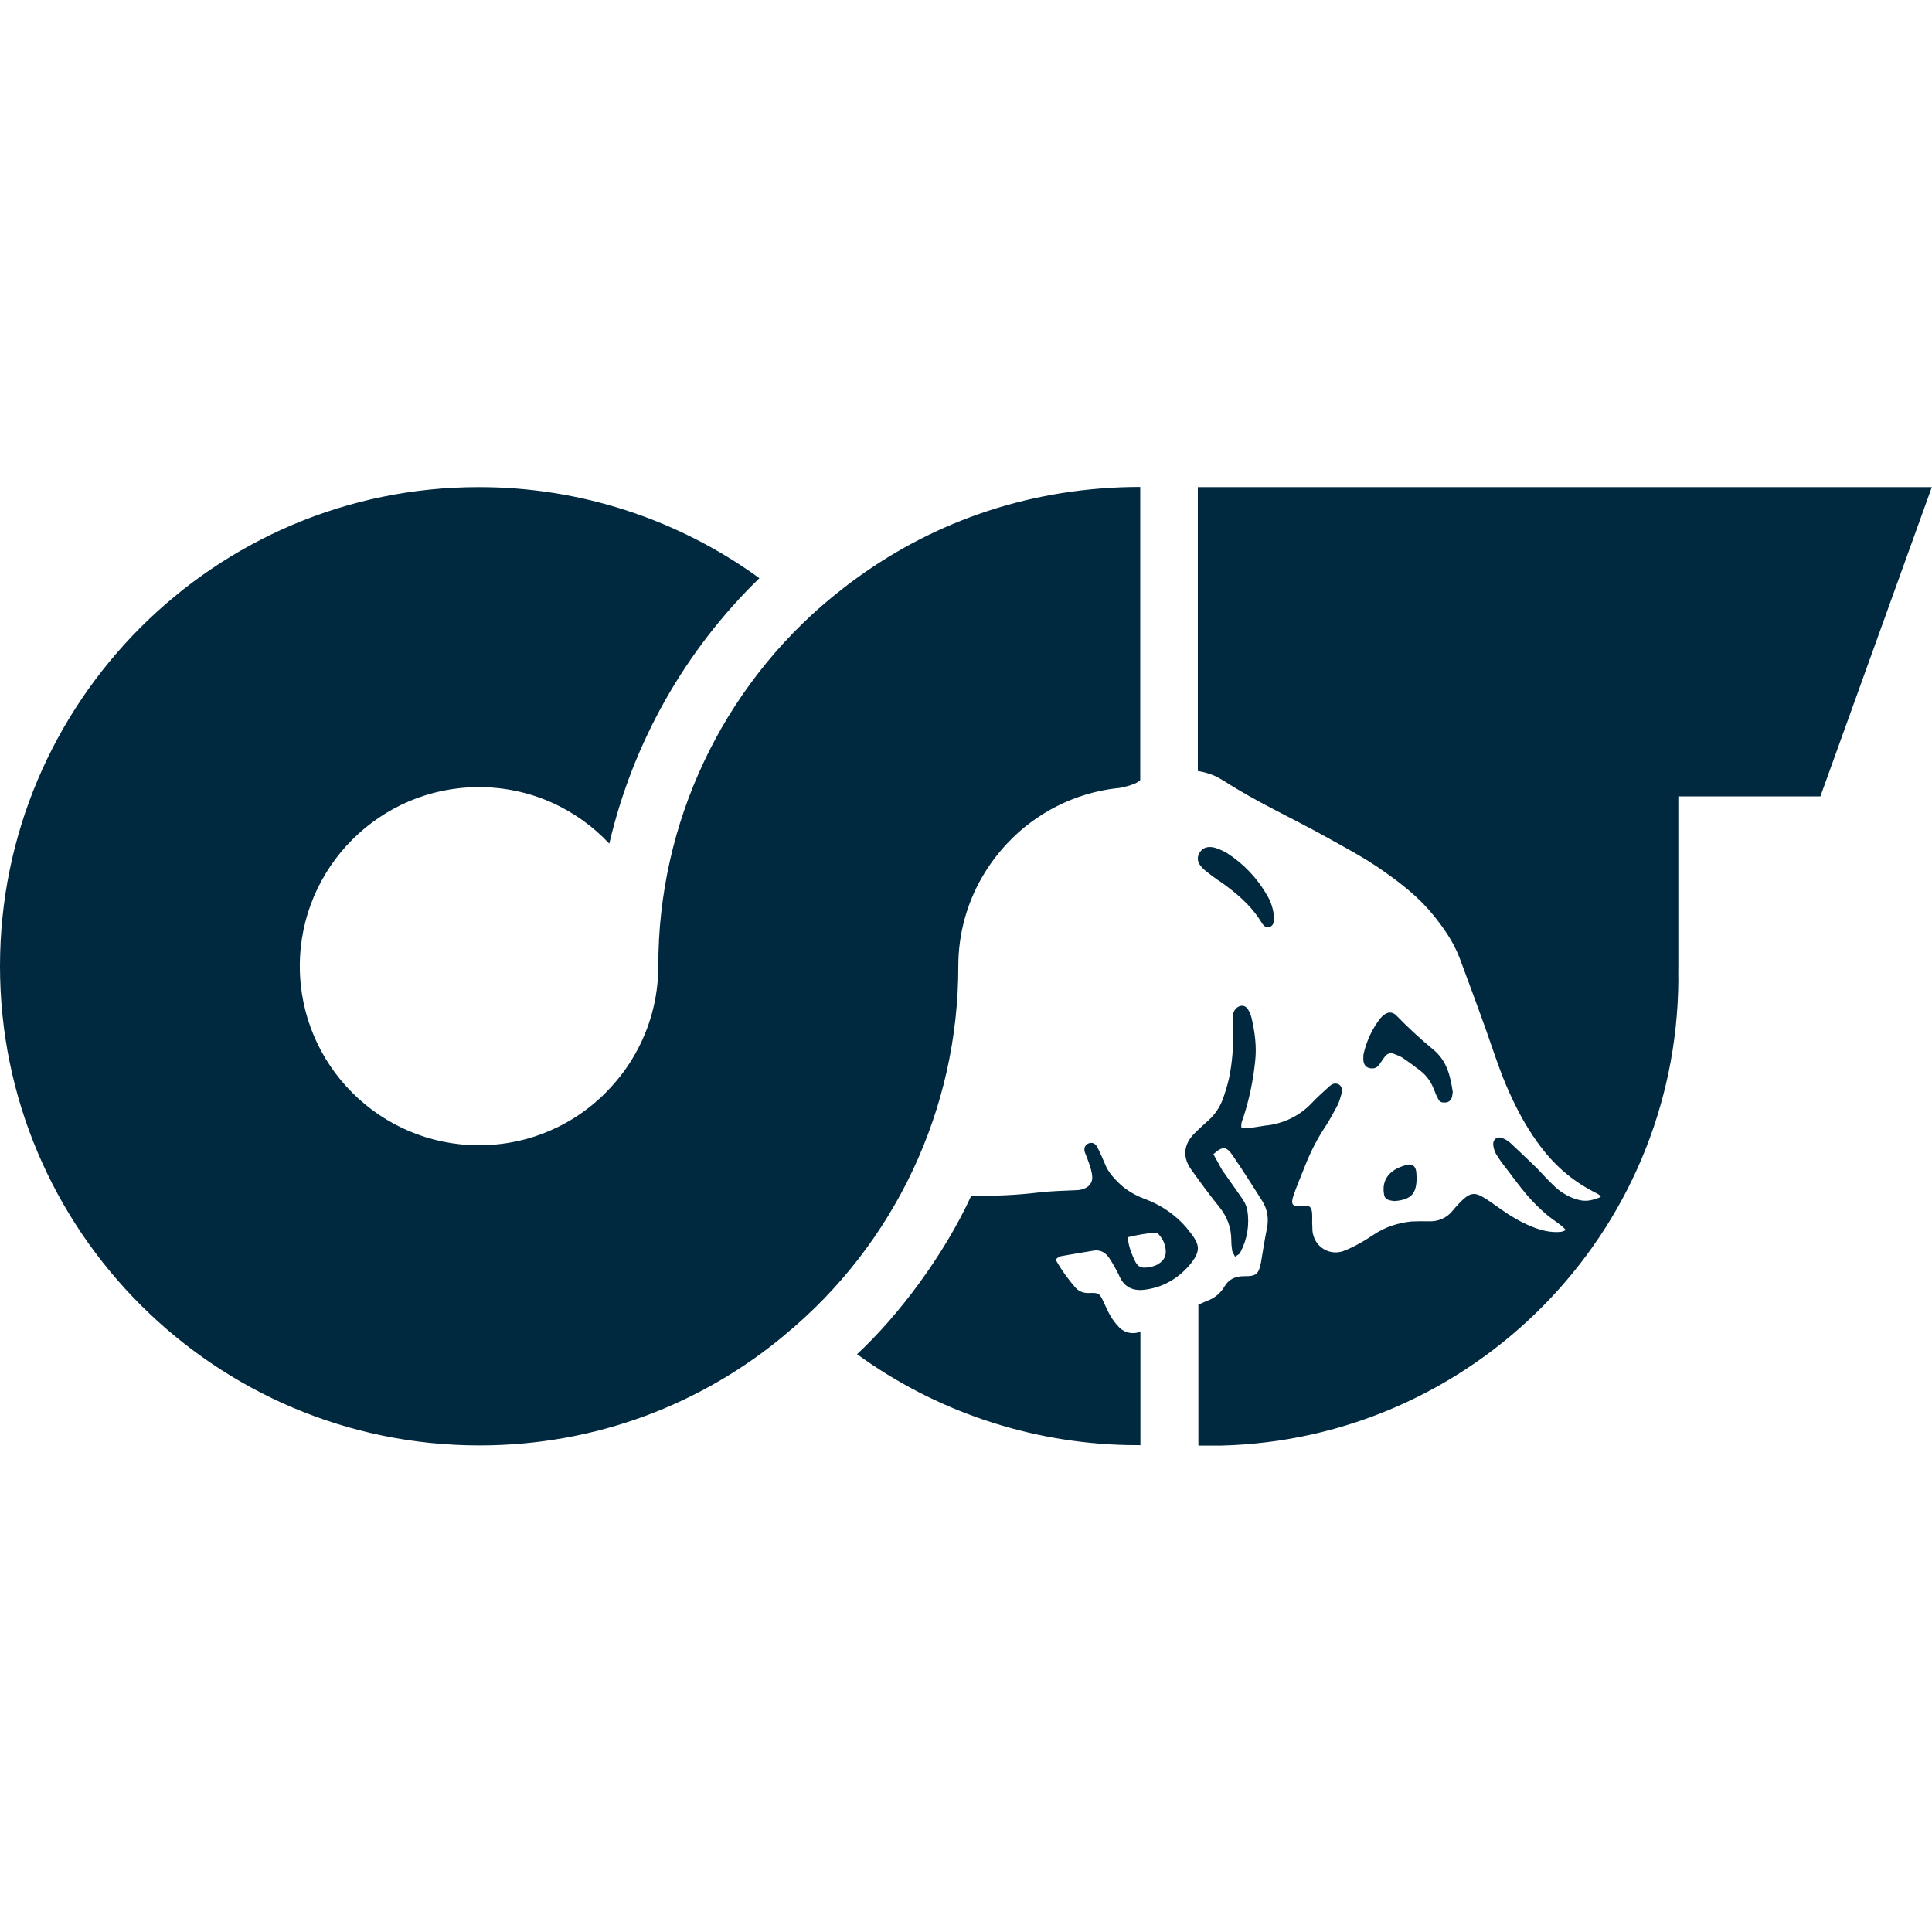 <?xml version="1.0" encoding="UTF-8"?><svg id="Layer_1" xmlns="http://www.w3.org/2000/svg" viewBox="0 0 108 108"><defs><style>.cls-1{fill:none;}.cls-1,.cls-2{stroke-width:0px;}.cls-2{fill:#00293f;}</style></defs><rect class="cls-1" width="108" height="108"/><path class="cls-2" d="m43.87,74.62c6.15-5.07,9.71-12.63,9.7-20.61,0-1.8.48-3.5,1.32-4.96.39-.68.87-1.32,1.41-1.9,1.61-1.72,3.79-2.82,6.13-3.09h.05c.37-.04.82-.2.92-.24.12-.05.24-.12.34-.21v-16.39c-6.03,0-11.43,1.89-15.84,5.09-.48.34-.94.71-1.4,1.08-6.15,5.07-9.71,12.63-9.7,20.61,0,1.8-.48,3.5-1.32,4.96-.39.69-.87,1.32-1.41,1.9-1.88,2.02-4.52,3.16-7.28,3.16h-.02c-5.52,0-10.01-4.49-10.01-10.01s4.49-10.01,10.01-10.01c2.88,0,5.46,1.21,7.29,3.16,1.32-5.65,4.23-10.8,8.39-14.84-4.56-3.31-10.05-5.1-15.69-5.09C12.02,27.22,0,39.24,0,54.01s12.02,26.79,26.79,26.79h.03c6.51,0,12.47-2.33,17.09-6.21l-.04.03h0Zm22.65-5.74c-.15-.21-.32-.4-.5-.58-.58-.57-1.27-1-2.03-1.28-.38-.14-.74-.33-1.06-.56-.38-.28-.9-.81-1.1-1.25-.1-.23-.39-.93-.53-1.15-.23-.37-.83-.1-.65.37.16.4.36.9.4,1.27.09.63-.51.82-.84.83-.83.04-1.31.04-2.14.13-1.25.15-2.51.21-3.77.17-1.52,3.32-4.07,6.72-6.39,8.87,4.39,3.19,9.66,4.96,15.09,5.08.75,0,.75.01.75.01v-6.35c-.44.18-.94.06-1.25-.31-.16-.17-.3-.36-.42-.56-.13-.23-.25-.49-.37-.75-.25-.54-.27-.56-.86-.54h-.05c-.26,0-.51-.11-.68-.3-.41-.47-.78-.98-1.09-1.53-.06-.05.18-.22.29-.23.6-.11,1.21-.21,1.82-.31.38-.06.66.11.87.42.15.21.26.44.39.66.06.11.12.22.17.34.28.64.79.86,1.46.76.98-.13,1.79-.6,2.45-1.35.71-.84.56-1.19.04-1.87h0Zm-1.78,1.79c-.19.1-.39.16-.6.18-.38.05-.55-.05-.71-.39-.18-.4-.36-.81-.38-1.3.55-.13,1.09-.23,1.63-.26.26.27.39.5.45.78.11.42-.01.77-.39.98h0Zm3.4-21.44c.93.65,1.79,1.36,2.39,2.35.13.23.31.31.47.23.22-.1.2-.31.22-.47-.02-.45-.15-.89-.38-1.28-.55-.96-1.32-1.78-2.25-2.37-.2-.12-.42-.22-.64-.29-.1-.03-.2-.05-.3-.05h-.02c-.26,0-.45.11-.58.33s-.12.45.02.66c.1.14.22.26.36.37.22.18.47.36.71.53h0Zm10.49,15.89c-.26.07-.53.17-.75.33-.45.32-.61.79-.51,1.33.04.22.16.32.58.36,1-.07,1.24-.48,1.24-1.32,0-.06-.01-.18-.02-.32-.04-.31-.23-.47-.53-.38h0Z"/><path class="cls-2" d="m66.96,27.22v15.88l.31.06c.26.06.49.16.56.18.15.06.28.13.6.32,1.79,1.16,3.72,2.03,5.58,3.06,1.11.62,2.24,1.21,3.29,1.95,1.03.72,2.02,1.49,2.81,2.47.61.75,1.15,1.53,1.49,2.43.51,1.37,1.02,2.74,1.51,4.12.4,1.14.77,2.3,1.27,3.4.43.95.92,1.87,1.53,2.72.88,1.24,1.89,2.15,3.23,2.84,0,0,.4.18.33.27-.64.25-.92.26-1.44.09-.46-.16-.88-.43-1.22-.78-.31-.29-.59-.61-.89-.92-.49-.48-.98-.94-1.48-1.41-.14-.13-.31-.23-.49-.29-.17-.07-.38,0-.45.18-.02.05-.03.11-.03.16h0c.01.19.06.37.15.54.18.31.4.6.62.88.37.49.74.99,1.14,1.46.32.37.67.71,1.03,1.03.26.22.54.4.81.61.1.07.18.16.32.29-.13.05-.21.09-.28.1-.59.06-1.14-.09-1.68-.31-.59-.25-1.14-.57-1.66-.94-.33-.23-.66-.48-1-.68-.44-.27-.72-.25-1.1.09-.22.2-.42.42-.61.65-.32.41-.83.63-1.35.6-.32-.01-.64,0-.95.01-.76.07-1.5.32-2.14.75-.23.15-.47.31-.71.44-.31.18-.64.34-.98.47-.68.23-1.41-.13-1.64-.81-.02-.06-.03-.11-.05-.17-.04-.18-.02-.38-.04-.58,0-.17.01-.34,0-.51-.02-.42-.15-.51-.56-.45-.54.06-.66-.09-.48-.6.18-.53.4-1.03.6-1.54.32-.83.72-1.63,1.22-2.37.23-.36.43-.74.63-1.11.11-.22.18-.48.25-.72.05-.22-.05-.42-.21-.48-.18-.07-.33-.01-.47.11-.34.32-.7.62-1.02.97-.68.71-1.6,1.15-2.58,1.24-.29.04-.59.1-.88.13-.15.01-.29,0-.45,0-.05-.26.06-.44.12-.64.32-.99.53-2.01.64-3.05.1-.83-.01-1.65-.2-2.47-.04-.16-.11-.32-.2-.47-.15-.25-.45-.26-.66-.05-.12.12-.19.29-.18.47l.02.7c.01.94-.05,1.87-.25,2.79-.09.37-.2.74-.33,1.1-.17.46-.44.87-.81,1.2-.27.25-.54.48-.79.74-.6.6-.67,1.32-.17,2.01.51.71,1.02,1.42,1.57,2.09.45.56.67,1.17.67,1.87,0,.2.02.38.05.58.02.1.09.18.16.33.12-.09.25-.13.29-.23.4-.76.53-1.57.39-2.41-.05-.21-.14-.4-.26-.58-.37-.54-.76-1.08-1.14-1.62l-.49-.89c.53-.48.74-.44,1.11.12.56.82,1.09,1.66,1.63,2.51.29.48.36.98.25,1.53-.12.58-.21,1.17-.33,1.89-.13.65-.26.78-.94.77-.5,0-.87.17-1.11.59-.22.37-.56.65-.97.79l-.48.21v7.88h1.28c14.06-.36,25.45-11.84,25.55-26.02,0-.26-.01-.51,0-.77v-9.5h7.94l6.23-17.29h-41.03v.02Z"/><path class="cls-2" d="m80.19,60.97c.06.18.15.36.23.51.09.15.23.16.39.15.17-.01.28-.11.34-.26.04-.1.04-.21.06-.33-.13-.88-.33-1.75-1.08-2.36-.74-.61-1.44-1.26-2.11-1.95-.21-.17-.42-.17-.64-.01-.09.06-.16.14-.23.22-.45.58-.75,1.24-.92,1.95-.02.1-.02.21-.02.32.01.27.11.43.32.49.22.06.43.01.56-.17.11-.15.21-.32.33-.47.13-.17.31-.23.5-.15.16.06.32.12.47.21.33.22.66.47.98.71.38.29.66.68.81,1.14h0Z"/></svg>